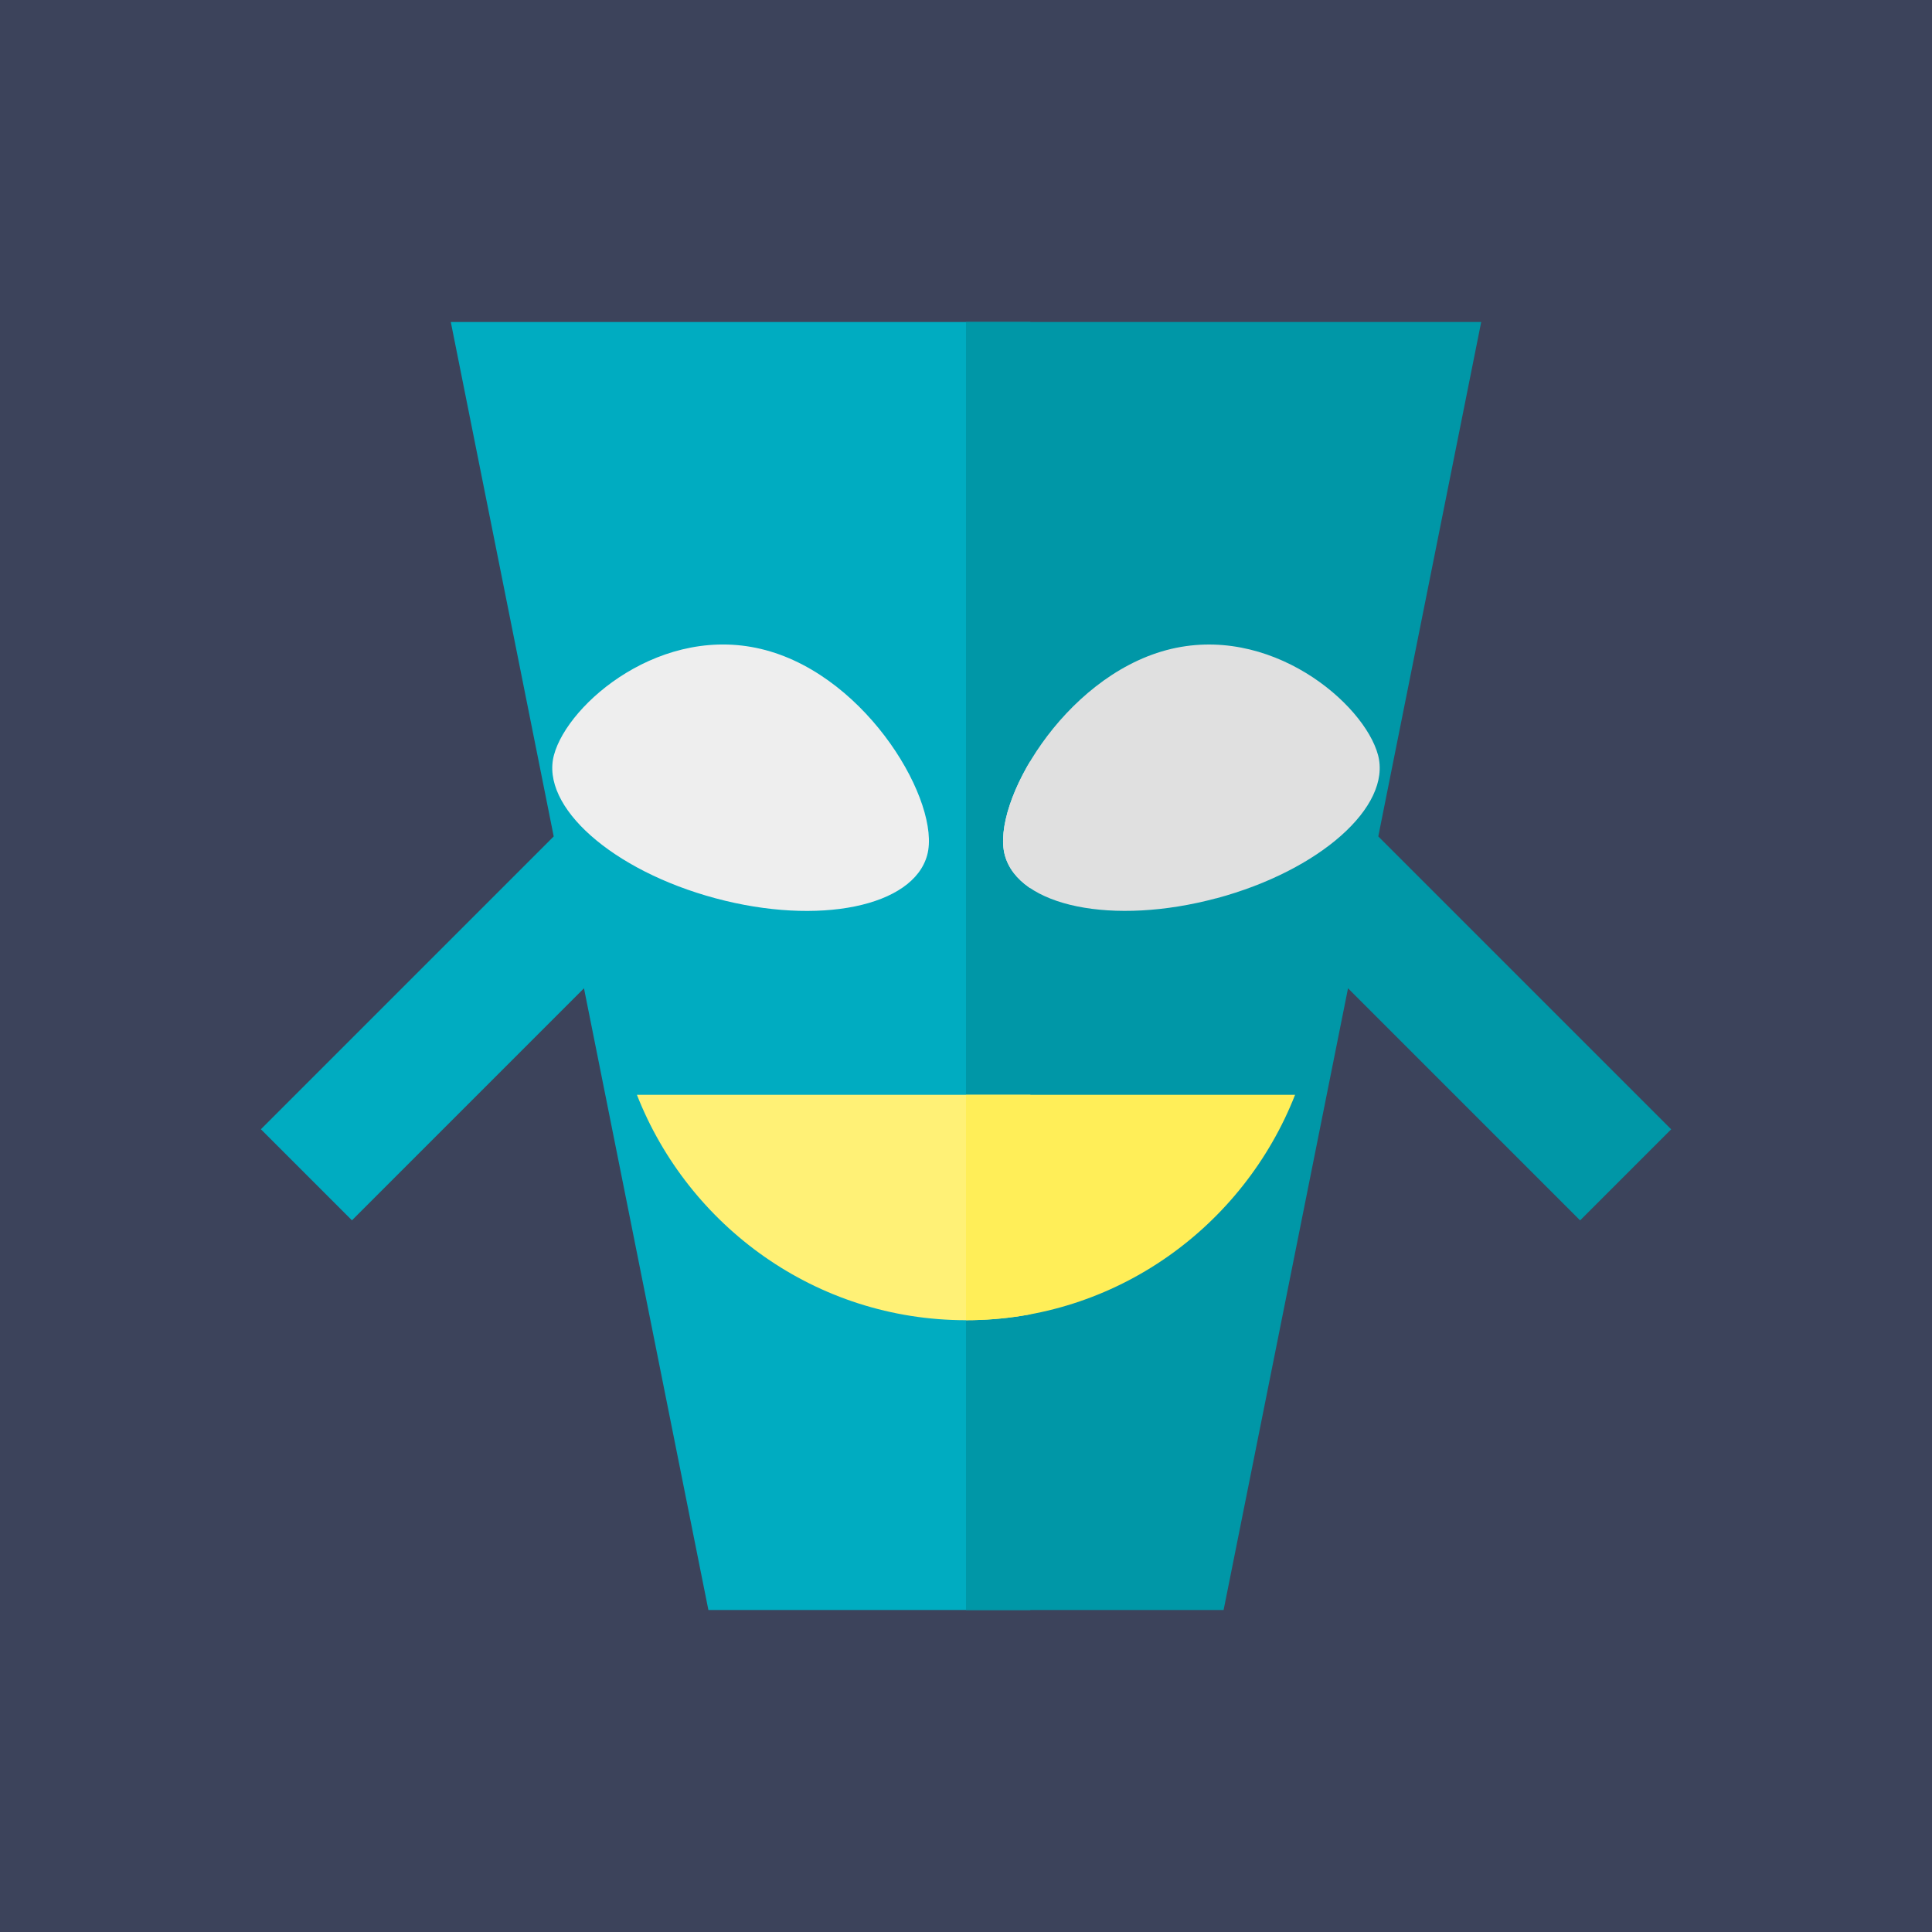 <svg xmlns="http://www.w3.org/2000/svg" viewBox="0 0 24 24" width="600" height="600"><rect x="0" y="0" width="24" height="24" fill="#333333" stroke="none"/><defs><clipPath id="clip-left"><rect width="13" height="24" x="0" y="0"></rect></clipPath><clipPath id="clip-right"><rect width="12" height="24" x="12" y="0"></rect></clipPath></defs><rect width="600" height="600" fill="#6183fa" opacity="0.2"></rect><svg viewBox="-3 -3 30 30"><g style="fill:#00acc1" clip-path="url(#clip-left)"><path d="M 4,2 5.598,9.988 1.051,14.535 2.465,15.949 6.068,12.346 8,22 h 8 l 1.932,-9.654 3.604,3.604 1.414,-1.414 L 18.402,9.988 20,2 Z"></path></g><g style="fill:#0097a7" clip-path="url(#clip-right)"><path d="M 4,2 5.598,9.988 1.051,14.535 2.465,15.949 6.068,12.346 8,22 h 8 l 1.932,-9.654 3.604,3.604 1.414,-1.414 L 18.402,9.988 20,2 Z"></path></g><g style="fill:#eeeeee" clip-path="url(#clip-left)"><path d="m 15.888,10.949 c 1.603,-0.43 2.724,-1.424 2.51,-2.225 -0.215,-0.802 -1.683,-2.058 -3.286,-1.629 -1.603,0.43 -2.724,2.38 -2.51,3.181 0.215,0.802 1.683,1.102 3.286,0.672 z"></path><path d="M 8.112,10.949 C 6.508,10.519 5.387,9.525 5.602,8.724 5.817,7.922 7.285,6.665 8.888,7.095 10.492,7.525 11.613,9.475 11.398,10.276 11.183,11.078 9.715,11.379 8.112,10.949 Z"></path></g><g style="fill:#e0e0e0" clip-path="url(#clip-right)"><path d="m 15.888,10.949 c 1.603,-0.43 2.724,-1.424 2.51,-2.225 -0.215,-0.802 -1.683,-2.058 -3.286,-1.629 -1.603,0.43 -2.724,2.38 -2.51,3.181 0.215,0.802 1.683,1.102 3.286,0.672 z"></path><path d="M 8.112,10.949 C 6.508,10.519 5.387,9.525 5.602,8.724 5.817,7.922 7.285,6.665 8.888,7.095 10.492,7.525 11.613,9.475 11.398,10.276 11.183,11.078 9.715,11.379 8.112,10.949 Z"></path></g><g style="fill:#fff176" clip-path="url(#clip-left)"><path d="m 12,17.5 c 2.33,0 4.31,-1.46 5.11,-3.5 H 6.89 c 0.8,2.04 2.78,3.5 5.11,3.5 z"></path></g><g style="fill:#ffee58" clip-path="url(#clip-right)"><path d="m 12,17.5 c 2.33,0 4.31,-1.46 5.11,-3.5 H 6.89 c 0.8,2.04 2.78,3.5 5.11,3.5 z"></path></g></svg></svg>